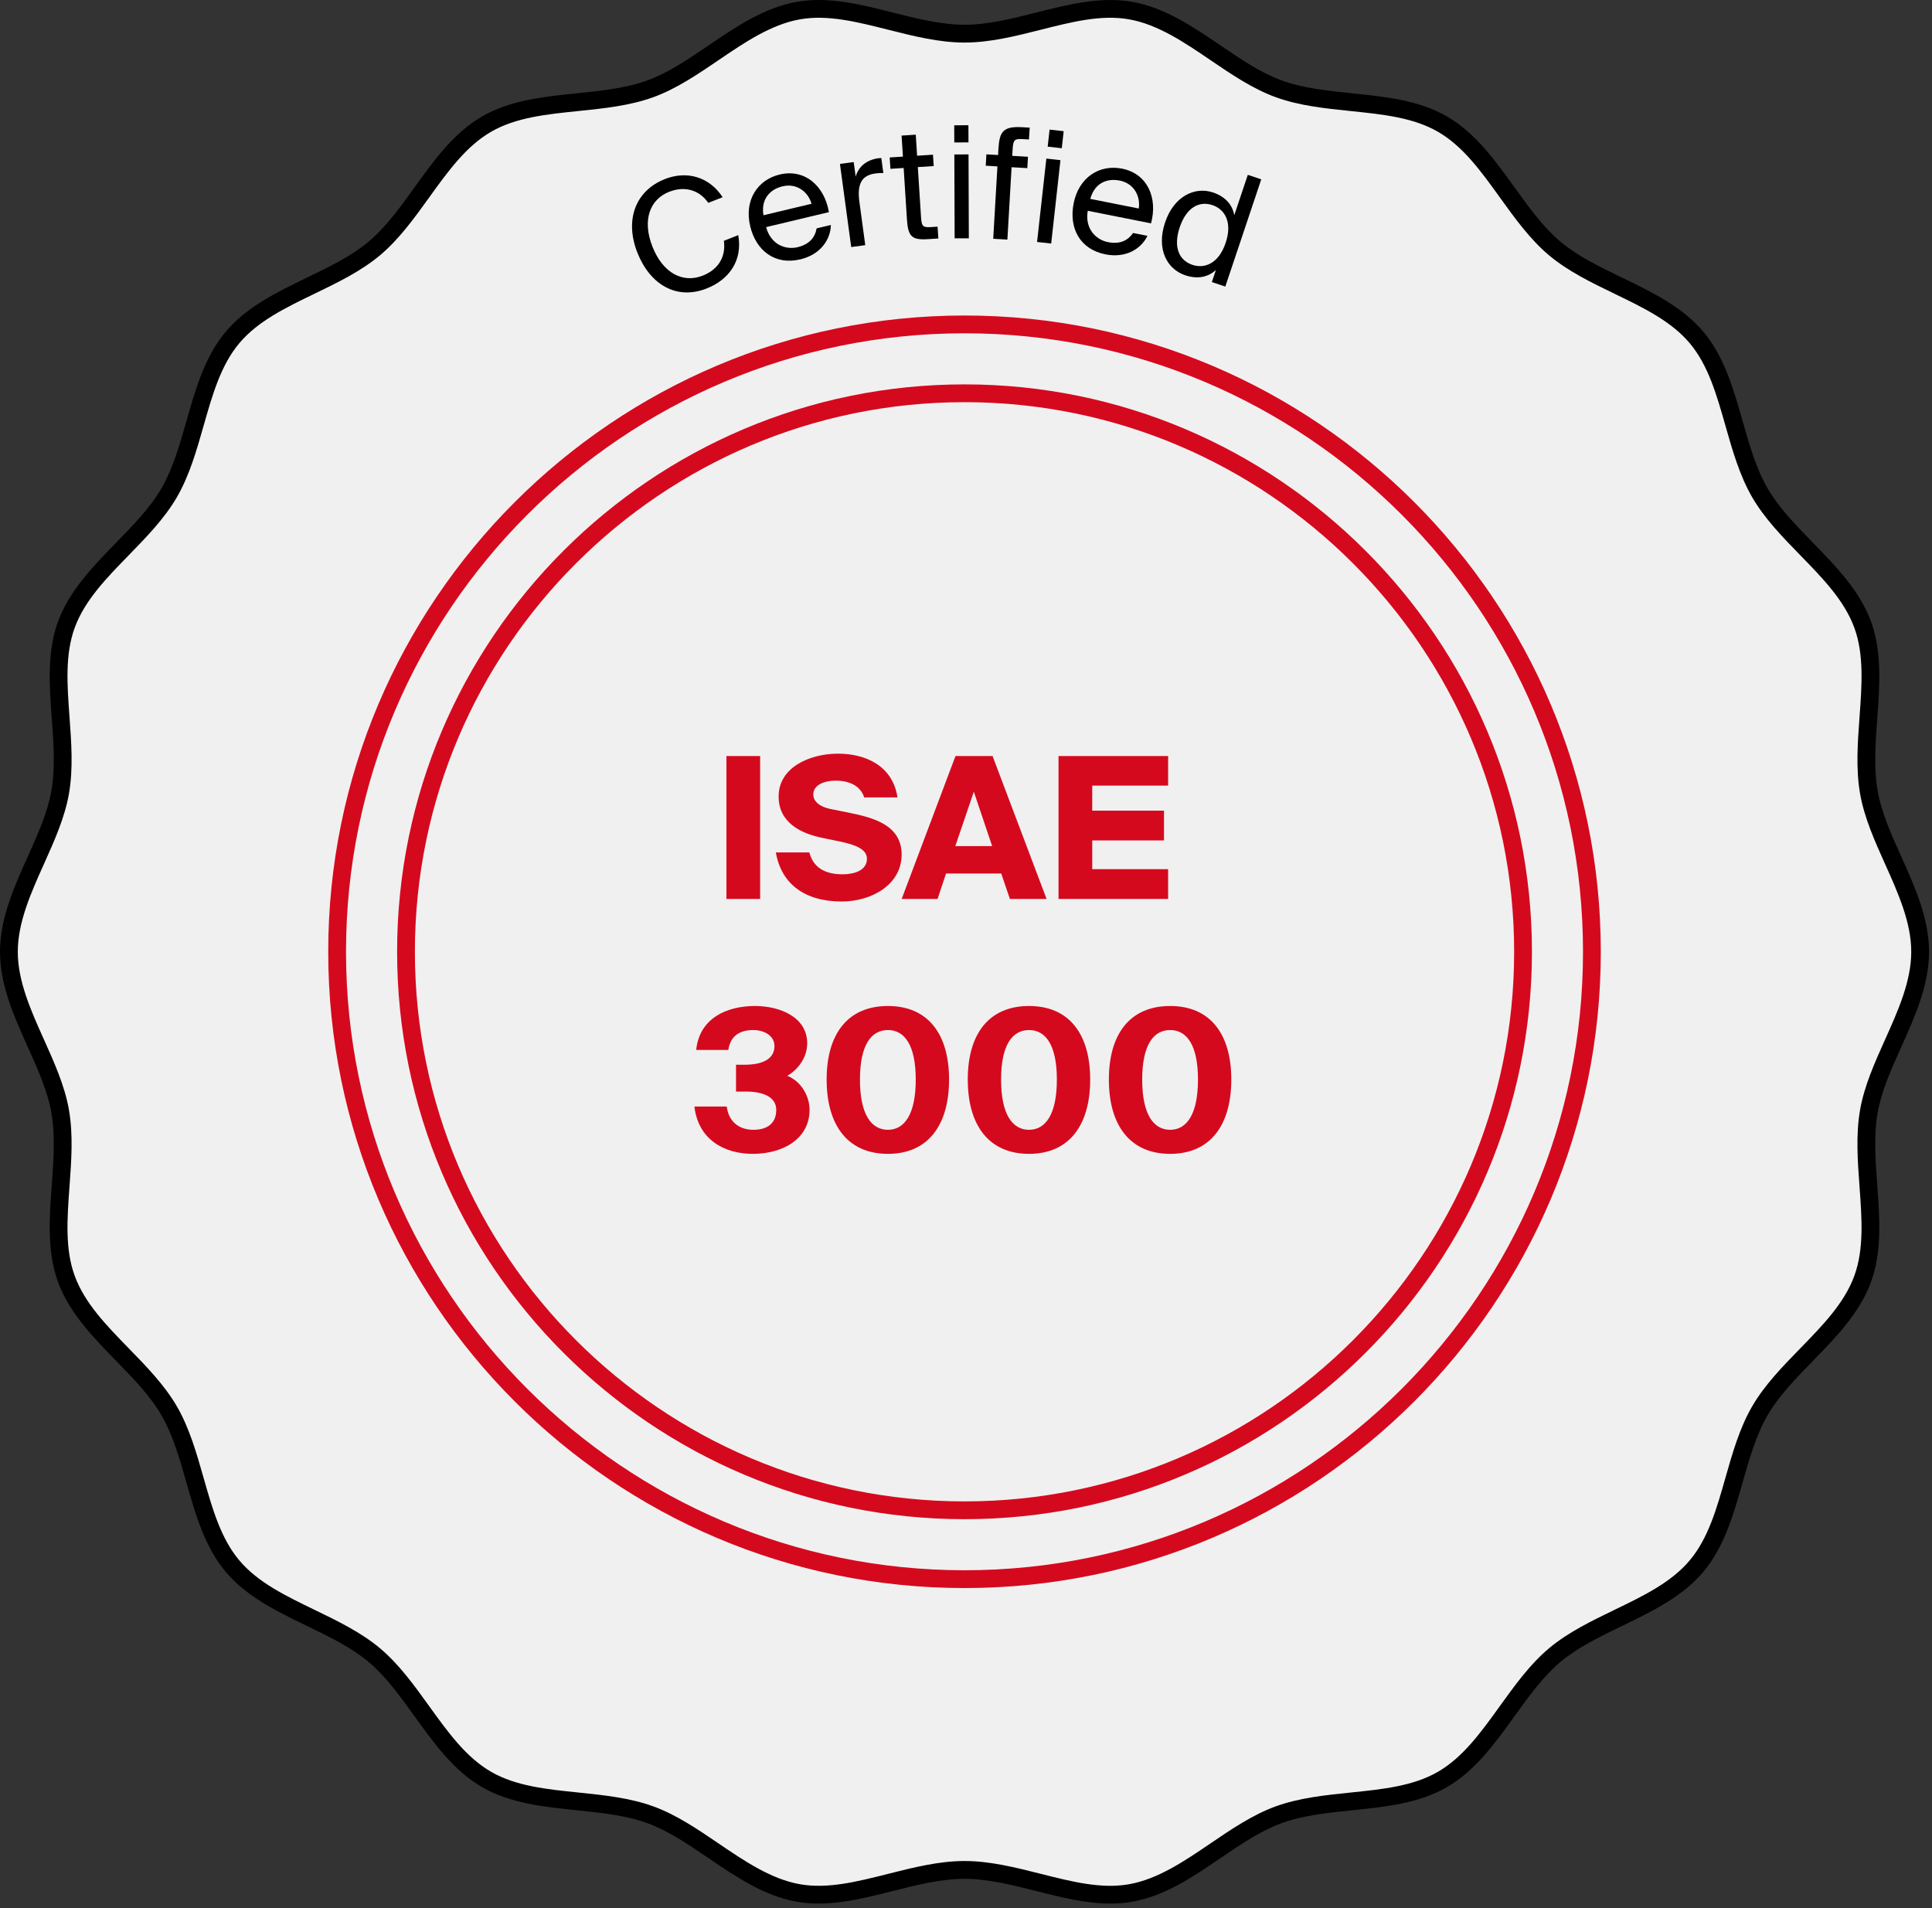 <svg width="245" height="242" viewBox="0 0 245 242" fill="none" xmlns="http://www.w3.org/2000/svg">
<rect x="0" y="0" width="245" height="242" fill="#333333" stroke="none"/>
<path d="M243.496 120.7C243.496 127.74 238.167 134.228 236.992 140.931C235.785 147.824 238.557 155.735 236.216 162.164C233.834 168.707 226.603 172.978 223.161 178.927C219.687 184.931 219.578 193.321 215.143 198.601C210.695 203.897 202.445 205.45 197.15 209.898C191.869 214.333 188.916 222.193 182.912 225.667C176.963 229.108 168.687 227.759 162.144 230.141C155.716 232.481 150.251 238.855 143.358 240.062C136.656 241.236 129.35 237.132 122.312 237.132C115.272 237.132 107.964 241.236 101.26 240.062C94.368 238.854 88.903 232.479 82.474 230.139C75.931 227.756 67.653 229.105 61.705 225.663C55.701 222.189 52.748 214.328 47.467 209.892C42.172 205.444 33.923 203.89 29.475 198.594C25.04 193.314 24.932 184.924 21.459 178.92C18.017 172.972 10.787 168.701 8.406 162.158C6.065 155.729 8.838 147.819 7.631 140.927C6.457 134.224 1.128 127.739 1.128 120.7C1.128 113.66 6.457 107.173 7.631 100.469C8.839 93.576 6.067 85.665 8.408 79.237C10.79 72.694 18.02 68.422 21.463 62.473C24.937 56.469 25.045 48.079 29.481 42.799C33.929 37.504 42.178 35.95 47.474 31.502C52.754 27.067 55.708 19.207 61.712 15.733C67.66 12.292 75.937 13.641 82.48 11.26C88.908 8.919 94.373 2.545 101.265 1.338C107.968 0.164 115.273 4.268 122.312 4.268C129.352 4.268 136.659 0.164 143.363 1.339C150.256 2.546 155.721 8.921 162.149 11.261C168.692 13.644 176.97 12.295 182.919 15.738C188.923 19.212 191.876 27.072 197.156 31.508C202.452 35.956 210.701 37.51 215.149 42.806C219.584 48.086 219.691 56.476 223.165 62.48C226.606 68.428 233.836 72.7 236.218 79.242C238.558 85.671 235.786 93.581 236.993 100.473C238.167 107.176 243.496 113.661 243.496 120.7Z" fill="#F3F3F3"/>
<path d="M243.496 120.7C243.496 127.74 238.167 134.228 236.992 140.931C235.785 147.824 238.557 155.735 236.216 162.164C233.834 168.707 226.603 172.978 223.161 178.927C219.687 184.931 219.578 193.321 215.143 198.601C210.695 203.897 202.445 205.45 197.15 209.898C191.869 214.333 188.916 222.193 182.911 225.667C176.963 229.108 168.687 227.759 162.144 230.141C155.716 232.481 150.251 238.855 143.358 240.062C136.656 241.236 129.35 237.132 122.312 237.132C115.272 237.132 107.964 241.236 101.26 240.062C94.368 238.854 88.903 232.48 82.474 230.139C75.931 227.756 67.653 229.105 61.705 225.663C55.701 222.189 52.748 214.328 47.467 209.892C42.172 205.444 33.923 203.89 29.475 198.594C25.04 193.314 24.932 184.924 21.459 178.92C18.017 172.972 10.787 168.701 8.406 162.158C6.065 155.73 8.838 147.819 7.631 140.927C6.457 134.224 1.128 127.739 1.128 120.7C1.128 113.66 6.457 107.173 7.631 100.469C8.839 93.576 6.067 85.665 8.408 79.237C10.79 72.694 18.02 68.422 21.463 62.473C24.937 56.469 25.045 48.079 29.481 42.799C33.929 37.504 42.178 35.95 47.474 31.502C52.754 27.067 55.708 19.207 61.712 15.733C67.66 12.292 75.937 13.641 82.48 11.26C88.908 8.919 94.373 2.545 101.265 1.338C107.968 0.164 115.273 4.268 122.312 4.268C129.352 4.268 136.659 0.164 143.363 1.339C150.256 2.546 155.721 8.921 162.149 11.261C168.692 13.644 176.97 12.295 182.919 15.738C188.923 19.212 191.876 27.072 197.156 31.508C202.452 35.956 210.701 37.51 215.149 42.806C219.584 48.086 219.691 56.476 223.165 62.48C226.606 68.428 233.836 72.7 236.218 79.242C238.558 85.671 235.786 93.581 236.993 100.473C238.167 107.176 243.496 113.661 243.496 120.7Z" fill="#F0F0F0"/>
<path d="M140.828 241.402C137.699 241.402 134.518 240.598 131.419 239.814C128.397 239.051 125.272 238.261 122.312 238.261C119.35 238.261 116.225 239.049 113.202 239.813C109.196 240.827 105.051 241.868 101.066 241.173C96.919 240.447 93.322 238.001 89.844 235.636C87.219 233.851 84.74 232.165 82.088 231.199C79.358 230.206 76.187 229.879 73.119 229.563C68.978 229.137 64.696 228.697 61.14 226.64C57.542 224.558 55.016 221.048 52.573 217.653C50.702 215.053 48.935 212.598 46.742 210.757C44.538 208.906 41.807 207.585 38.916 206.187C35.158 204.369 31.273 202.489 28.611 199.321C25.958 196.163 24.779 192.016 23.64 188.007C22.799 185.047 21.929 181.986 20.482 179.485C19.058 177.023 16.955 174.866 14.73 172.582C11.803 169.579 8.776 166.473 7.345 162.544C5.948 158.706 6.261 154.424 6.565 150.283C6.79 147.196 7.024 144.005 6.519 141.121C6.036 138.361 4.811 135.636 3.514 132.751C1.786 128.909 0 124.936 0 120.7C0 116.463 1.786 112.49 3.514 108.647C4.811 105.761 6.037 103.035 6.519 100.274C7.025 97.39 6.792 94.198 6.565 91.111C6.263 86.971 5.95 82.689 7.347 78.851C8.778 74.922 11.805 71.816 14.732 68.812C16.958 66.528 19.061 64.371 20.486 61.908C21.934 59.407 22.804 56.347 23.645 53.387C24.785 49.378 25.964 45.231 28.617 42.073C31.279 38.904 35.164 37.025 38.922 35.208C41.813 33.81 44.545 32.489 46.748 30.639C48.941 28.797 50.708 26.341 52.58 23.741C55.023 20.348 57.55 16.838 61.147 14.756C64.703 12.699 68.984 12.26 73.126 11.835C76.192 11.519 79.364 11.193 82.094 10.199C84.746 9.234 87.224 7.548 89.849 5.764C93.328 3.398 96.924 0.952 101.071 0.226C105.059 -0.471 109.199 0.575 113.204 1.587C116.226 2.35 119.351 3.14 122.312 3.14C125.274 3.14 128.398 2.35 131.421 1.587C135.427 0.575 139.567 -0.47 143.558 0.227C147.704 0.954 151.301 3.399 154.779 5.764C157.404 7.55 159.883 9.235 162.536 10.201C165.265 11.195 168.437 11.521 171.504 11.837C175.645 12.263 179.928 12.703 183.484 14.761C187.082 16.843 189.608 20.352 192.051 23.747C193.922 26.347 195.689 28.802 197.882 30.644C200.086 32.495 202.817 33.816 205.709 35.215C209.466 37.032 213.351 38.911 216.012 42.081C218.665 45.238 219.844 49.384 220.984 53.394C221.825 56.353 222.694 59.413 224.142 61.915C225.566 64.378 227.669 66.534 229.894 68.818C232.821 71.822 235.848 74.928 237.279 78.856C238.676 82.694 238.363 86.975 238.059 91.116C237.833 94.203 237.6 97.395 238.105 100.279C238.588 103.04 239.814 105.765 241.111 108.651C242.838 112.492 244.624 116.465 244.624 120.7C244.624 124.937 242.838 128.911 241.11 132.753C239.813 135.639 238.587 138.365 238.105 141.126C237.599 144.009 237.832 147.201 238.058 150.288C238.361 154.43 238.674 158.711 237.276 162.55C235.846 166.478 232.819 169.584 229.892 172.589C227.666 174.872 225.563 177.03 224.138 179.492C222.69 181.994 221.82 185.054 220.978 188.014C219.838 192.023 218.66 196.169 216.007 199.327C213.345 202.495 209.461 204.373 205.704 206.191C202.811 207.589 200.08 208.911 197.876 210.763C195.683 212.604 193.916 215.06 192.044 217.658C189.601 221.051 187.075 224.561 183.477 226.643C179.921 228.7 175.638 229.14 171.496 229.567C168.43 229.882 165.259 230.207 162.53 231.201C159.878 232.167 157.398 233.852 154.773 235.637C151.296 238.003 147.7 240.447 143.554 241.175C142.652 241.332 141.741 241.402 140.828 241.402ZM122.312 236.003C125.553 236.003 128.817 236.829 131.972 237.626C135.92 238.625 139.648 239.57 143.164 238.951C146.831 238.309 150.223 236.001 153.504 233.771C156.128 231.986 158.841 230.142 161.759 229.08C164.75 227.991 168.063 227.651 171.266 227.321C175.35 226.901 179.208 226.505 182.346 224.69C185.526 222.85 187.802 219.687 190.213 216.339C192.083 213.743 194.015 211.057 196.424 209.034C198.844 207.001 201.832 205.557 204.722 204.159C208.427 202.366 211.928 200.674 214.279 197.875C216.621 195.087 217.683 191.352 218.807 187.397C219.687 184.305 220.596 181.107 222.185 178.362C223.75 175.656 226.051 173.296 228.275 171.013C231.163 168.049 233.891 165.25 235.155 161.777C236.388 158.393 236.106 154.536 235.807 150.453C235.571 147.229 235.328 143.895 235.881 140.737C236.413 137.697 237.755 134.713 239.052 131.828C240.682 128.202 242.368 124.453 242.368 120.7C242.368 116.949 240.682 113.201 239.052 109.576C237.755 106.691 236.414 103.707 235.882 100.667C235.329 97.509 235.573 94.175 235.809 90.951C236.107 86.868 236.389 83.011 235.158 79.629C233.894 76.155 231.166 73.356 228.278 70.393C226.054 68.111 223.754 65.751 222.189 63.046C220.6 60.3 219.691 57.103 218.813 54.011C217.688 50.056 216.626 46.32 214.285 43.532C211.933 40.733 208.433 39.039 204.727 37.247C201.837 35.849 198.85 34.404 196.43 32.372C194.022 30.349 192.089 27.663 190.22 25.066C187.809 21.717 185.533 18.554 182.353 16.714C179.215 14.899 175.357 14.502 171.273 14.082C168.069 13.752 164.756 13.411 161.763 12.322C158.847 11.26 156.133 9.415 153.51 7.63C150.229 5.4 146.836 3.093 143.169 2.451C139.653 1.83 135.926 2.777 131.974 3.775C128.817 4.572 125.554 5.397 122.312 5.397C119.071 5.397 115.807 4.572 112.651 3.775C108.702 2.776 104.976 1.834 101.46 2.45C97.791 3.092 94.399 5.399 91.118 7.63C88.495 9.414 85.782 11.258 82.866 12.32C79.873 13.41 76.56 13.75 73.356 14.079C69.272 14.499 65.415 14.895 62.278 16.709C59.099 18.549 56.822 21.712 54.411 25.06C52.541 27.658 50.608 30.344 48.199 32.366C45.78 34.399 42.793 35.843 39.904 37.24C36.197 39.033 32.696 40.725 30.345 43.525C28.003 46.313 26.94 50.049 25.816 54.004C24.936 57.096 24.028 60.294 22.439 63.039C20.874 65.744 18.573 68.105 16.348 70.388C13.46 73.351 10.733 76.15 9.468 79.623C8.235 83.006 8.518 86.863 8.816 90.947C9.053 94.171 9.296 97.504 8.743 100.663C8.211 103.703 6.869 106.687 5.572 109.572C3.942 113.199 2.256 116.947 2.256 120.7C2.256 124.452 3.942 128.201 5.572 131.826C6.869 134.71 8.21 137.694 8.742 140.732C9.295 143.89 9.051 147.224 8.815 150.448C8.516 154.531 8.234 158.388 9.466 161.772C10.73 165.245 13.458 168.044 16.346 171.007C18.57 173.29 20.87 175.65 22.435 178.355C24.023 181.1 24.932 184.297 25.811 187.389C26.936 191.345 27.997 195.081 30.339 197.869C32.69 200.668 36.191 202.361 39.898 204.154C42.787 205.552 45.774 206.997 48.193 209.028C50.602 211.051 52.535 213.738 54.404 216.335C56.816 219.684 59.092 222.847 62.271 224.687C65.408 226.502 69.266 226.898 73.349 227.318C76.554 227.648 79.867 227.988 82.861 229.078C85.776 230.14 88.49 231.985 91.113 233.77C94.394 236.001 97.787 238.307 101.455 238.95C104.968 239.567 108.698 238.623 112.65 237.625C115.806 236.829 119.07 236.003 122.312 236.003Z" fill="black"/>
<path d="M122.312 192.655C82.635 192.655 50.357 160.377 50.357 120.7C50.357 81.023 82.635 48.745 122.312 48.745C161.989 48.745 194.267 81.023 194.267 120.7C194.267 160.377 161.989 192.655 122.312 192.655ZM122.312 51.001C83.88 51.001 52.613 82.268 52.613 120.7C52.613 159.132 83.88 190.399 122.312 190.399C160.744 190.399 192.011 159.132 192.011 120.7C192.011 82.268 160.744 51.001 122.312 51.001Z" fill="#D5091E"/>
<path d="M93.619 29.819C94.192 32.995 92.501 35.446 89.613 36.584C85.786 38.094 82.42 36.083 80.825 32.034C79.2 27.914 80.561 24.189 84.313 22.71C87.073 21.622 89.925 22.389 91.638 25.009L89.817 25.727C88.772 24.205 86.96 23.494 84.844 24.328C82.49 25.257 81.376 27.823 82.738 31.281C84.075 34.666 86.615 35.938 89.1 34.959C91.251 34.111 92.05 32.415 91.798 30.536L93.619 29.819Z" fill="black"/>
<path d="M97.154 28.802C97.745 31.02 99.617 31.71 101.138 31.349C102.674 30.981 103.357 30.087 103.556 28.962L105.364 28.53C105.326 30.409 104.024 32.285 101.505 32.887C98.235 33.667 95.866 31.752 95.135 28.695C94.35 25.404 96.048 22.805 98.875 22.13C102.051 21.372 104.545 23.563 105.117 26.901L97.154 28.802ZM96.815 27.297L102.912 25.842C102.506 24.395 101.099 23.185 99.234 23.63C97.695 23.997 96.474 25.184 96.815 27.297Z" fill="black"/>
<path d="M112.017 21.94C111.637 21.932 111.302 21.958 111.008 21.997C109.361 22.221 108.66 23.213 108.978 25.564L109.725 31.089L107.943 31.33L106.515 20.79L108.258 20.554L108.509 22.395C108.876 21.129 109.846 20.339 111.229 20.091C111.404 20.068 111.541 20.049 111.76 20.04L112.017 21.94Z" fill="black"/>
<path d="M114.331 17.195L116.13 17.08L116.299 19.747L118.313 19.618L118.405 21.06L116.391 21.188L116.794 27.488C116.864 28.595 116.962 28.868 117.988 28.802L118.896 28.743L118.993 30.244L117.69 30.327C115.654 30.458 115.15 30.032 115.01 27.821L114.594 21.303L112.914 21.41L112.824 19.968L114.502 19.861L114.331 17.195Z" fill="black"/>
<path d="M122.806 15.883L122.815 18.058L121.016 18.065L121.007 15.889L122.806 15.883ZM122.821 19.581L122.859 30.22L121.059 30.226L121.021 19.587L122.821 19.581Z" fill="black"/>
<path d="M126.612 18.889C126.74 16.677 127.216 15.992 129.645 16.133L130.575 16.186L130.486 17.688L129.598 17.636C128.65 17.581 128.479 17.789 128.416 18.894L128.365 19.763L130.36 19.879L130.276 21.321L128.281 21.205L127.749 30.388L125.952 30.283L126.485 21.101L125.003 21.015L125.087 19.573L126.569 19.659L126.612 18.889Z" fill="black"/>
<path d="M134.478 20.311L133.302 30.885L131.512 30.686L132.69 20.111L134.478 20.311ZM134.887 16.635L134.646 18.798L132.859 18.598L133.099 16.436L134.887 16.635Z" fill="black"/>
<path d="M137.939 26.729C137.551 28.99 138.964 30.4 140.496 30.705C142.046 31.013 143.037 30.484 143.69 29.546L145.511 29.908C144.69 31.6 142.726 32.76 140.186 32.256C136.89 31.601 135.537 28.872 136.149 25.789C136.81 22.474 139.435 20.82 142.287 21.386C145.487 22.021 146.839 25.052 145.966 28.326L137.939 26.729ZM138.26 25.221L144.407 26.443C144.64 24.957 143.867 23.272 141.987 22.898C140.435 22.59 138.83 23.157 138.26 25.221Z" fill="black"/>
<path d="M158.236 22.173L159.942 22.745L155.384 36.341L153.678 35.77L154.189 34.25C153.21 35.112 151.928 35.455 150.296 34.907C147.971 34.127 146.616 31.568 147.744 28.211C148.848 24.911 151.49 23.626 153.816 24.405C155.447 24.953 156.264 25.998 156.525 27.274L158.236 22.173ZM153.756 26.013C152.012 25.429 150.423 26.376 149.599 28.833C148.776 31.29 149.475 33.005 151.219 33.589C152.737 34.098 154.541 33.45 155.43 30.787C156.325 28.124 155.275 26.522 153.756 26.013Z" fill="black"/>
<path d="M122.312 201.389C77.819 201.389 41.623 165.192 41.623 120.7C41.623 76.207 77.819 40.011 122.312 40.011C166.804 40.011 203 76.207 203 120.7C203 165.192 166.804 201.389 122.312 201.389ZM122.312 42.267C79.064 42.267 43.879 77.452 43.879 120.7C43.879 163.947 79.064 199.131 122.312 199.131C165.559 199.131 200.744 163.947 200.744 120.7C200.744 77.452 165.559 42.267 122.312 42.267Z" fill="#D5091E"/>
<path d="M96.394 95.875V114H92.119V95.875H96.394ZM113.813 101.125H109.588C109.163 99.75 107.838 99 106.013 99C104.338 99 103.138 99.625 103.138 100.75C103.138 101.65 103.963 102.3 105.238 102.575L107.713 103.075C110.638 103.675 114.338 104.575 114.338 108.375C114.338 112.175 110.538 114.325 106.738 114.325C102.038 114.325 99.063 112.075 98.388 108.1H102.638C103.113 110 104.613 110.875 106.838 110.875C108.313 110.875 109.938 110.4 109.938 108.9C109.938 107.725 108.563 107.15 106.563 106.725L104.363 106.275C101.413 105.675 98.738 104.25 98.738 101C98.738 97.3 102.713 95.575 106.263 95.575C109.788 95.575 113.213 97.125 113.813 101.125ZM114.343 114L121.168 95.875H125.868L132.718 114H128.068L126.968 110.775H119.968L118.893 114H114.343ZM123.493 100.4L121.143 107.3H125.818L123.493 100.4ZM134.233 114V95.875H148.133V99.625H138.508V102.8H147.608V106.575H138.508V110.225H148.133V114H134.233ZM95.536 143.275C97.336 143.275 98.436 142.425 98.436 140.75C98.436 139.15 96.861 138.425 94.536 138.425H93.336V135.025H94.411C96.786 135.025 98.211 134.25 98.211 132.65C98.211 131.325 96.886 130.625 95.536 130.625C93.986 130.625 92.636 131.225 92.361 133.15H88.286C88.686 129.175 92.086 127.575 95.736 127.575C98.936 127.575 102.361 129 102.361 132.3C102.361 134.2 101.111 135.7 99.836 136.425C101.636 137.15 102.661 139.05 102.661 140.725C102.661 144.45 99.261 146.325 95.461 146.325C91.861 146.325 88.536 144.525 88.061 140.325H92.161C92.436 142.45 93.936 143.275 95.536 143.275ZM112.602 146.325C107.502 146.325 104.827 142.7 104.827 136.9C104.827 131.125 107.502 127.575 112.602 127.575C117.677 127.575 120.352 131.125 120.352 136.9C120.352 142.7 117.677 146.325 112.602 146.325ZM112.602 143.275C114.702 143.275 116.127 141.3 116.127 136.9C116.127 132.525 114.702 130.625 112.602 130.625C110.477 130.625 109.052 132.525 109.052 136.9C109.052 141.3 110.477 143.275 112.602 143.275ZM130.498 146.325C125.398 146.325 122.723 142.7 122.723 136.9C122.723 131.125 125.398 127.575 130.498 127.575C135.573 127.575 138.248 131.125 138.248 136.9C138.248 142.7 135.573 146.325 130.498 146.325ZM130.498 143.275C132.598 143.275 134.023 141.3 134.023 136.9C134.023 132.525 132.598 130.625 130.498 130.625C128.373 130.625 126.948 132.525 126.948 136.9C126.948 141.3 128.373 143.275 130.498 143.275ZM148.393 146.325C143.293 146.325 140.618 142.7 140.618 136.9C140.618 131.125 143.293 127.575 148.393 127.575C153.468 127.575 156.143 131.125 156.143 136.9C156.143 142.7 153.468 146.325 148.393 146.325ZM148.393 143.275C150.493 143.275 151.918 141.3 151.918 136.9C151.918 132.525 150.493 130.625 148.393 130.625C146.268 130.625 144.843 132.525 144.843 136.9C144.843 141.3 146.268 143.275 148.393 143.275Z" fill="#D5091E"/>
</svg>
